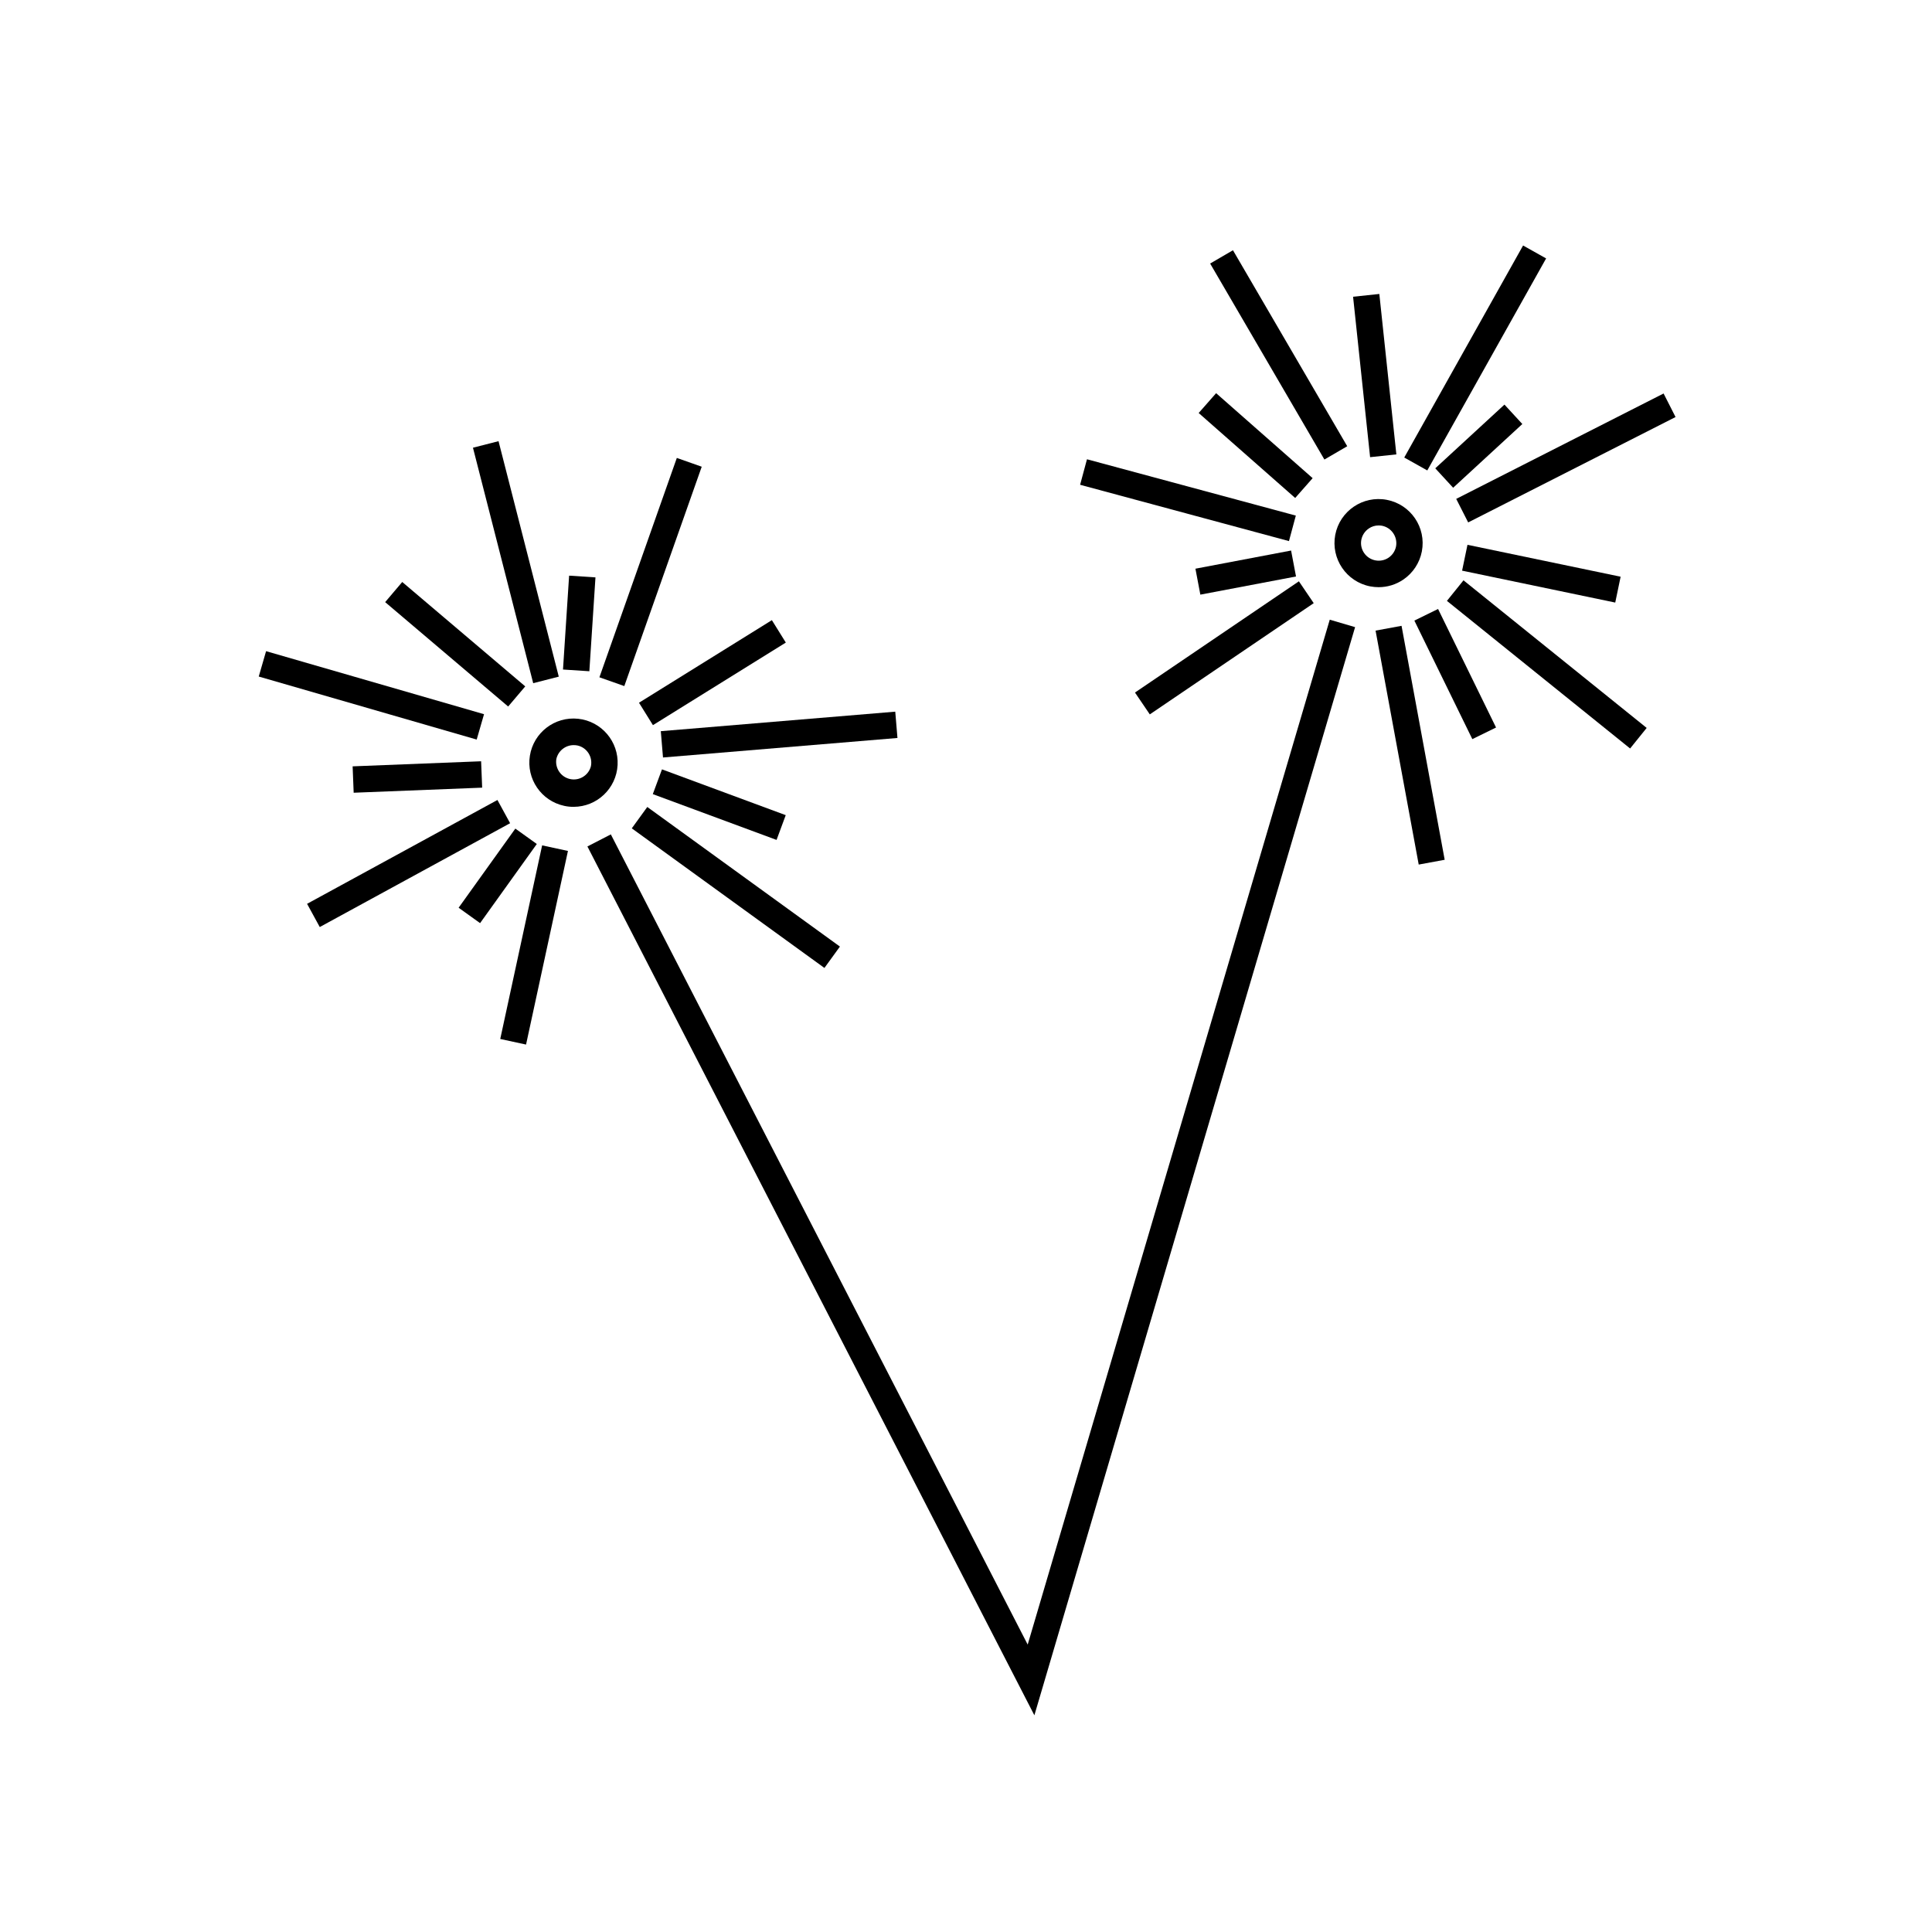 <?xml version="1.0" encoding="UTF-8"?>
<!-- Uploaded to: SVG Repo, www.svgrepo.com, Generator: SVG Repo Mixer Tools -->
<svg fill="#000000" width="800px" height="800px" version="1.1" viewBox="144 144 512 512" xmlns="http://www.w3.org/2000/svg">
 <g>
  <path d="m418.12 598.57-118.45-230.25 6.207-3.199 110.47 214.71 80.051-271.61 6.715 1.977z"/>
  <path d="m296 357.82c-0.836 0.008-1.668-0.078-2.484-0.262-6.082-1.309-10.074-7.148-9.09-13.289 0.98-6.141 6.598-10.441 12.785-9.789 6.184 0.652 10.777 6.031 10.457 12.246-0.32 6.211-5.445 11.086-11.668 11.094zm0-16.355c-2.195 0.016-4.09 1.547-4.566 3.691-0.379 2.453 1.219 4.777 3.644 5.301 2.426 0.523 4.84-0.934 5.504-3.324 0.559-2.5-1.004-4.981-3.496-5.562-0.363-0.078-0.734-0.113-1.102-0.105z"/>
  <path d="m311.43 363.52 4.106-5.664 51.051 36.996-4.106 5.664z"/>
  <path d="m317 354.45 2.43-6.562 32.797 12.137-2.43 6.562z"/>
  <path d="m313.34 330.23 35.215-21.883 3.695 5.941-35.215 21.883z"/>
  <path d="m302.85 323.49 20.516-58.133 6.598 2.328-20.516 58.133z"/>
  <path d="m269.34 262.65 6.777-1.734 15.965 62.402-6.777 1.734z"/>
  <path d="m212.57 323.29 1.945-6.723 57.758 16.703-1.945 6.723z"/>
  <path d="m225.38 383.52 50.445-27.516 3.359 6.156-50.445 27.516z"/>
  <path d="m276.57 419.34 11.102-51.309 6.84 1.48-11.102 51.309z"/>
  <path d="m246.07 303.57 4.527-5.336 32.598 27.664-4.527 5.336z"/>
  <path d="m237.45 347.09 34.051-1.344 0.277 6.992-34.051 1.344z"/>
  <path d="m265.54 384.56 15.031-20.973 5.688 4.078-15.031 20.973z"/>
  <path d="m293.2 321.43 1.621-24.875 6.984 0.457-1.621 24.875z"/>
  <path d="m319.12 337.77 62.133-5.172 0.582 6.973-62.133 5.172z"/>
  <path d="m509.35 299.61c-0.746-0.004-1.492-0.074-2.223-0.211-6.324-1.227-10.469-7.332-9.273-13.664 1.219-6.336 7.344-10.488 13.68-9.27 6.332 1.219 10.48 7.328 9.273 13.66-0.586 3.043-2.352 5.731-4.918 7.473-1.926 1.312-4.207 2.016-6.539 2.012zm0-16.355v-0.004c-0.934-0.004-1.844 0.277-2.609 0.805-1.027 0.699-1.738 1.773-1.977 2.992-0.23 1.219 0.031 2.477 0.734 3.5 1.457 2.125 4.356 2.68 6.492 1.242 1.027-0.699 1.738-1.773 1.977-2.992 0.457-2.547-1.219-4.988-3.762-5.477-0.297-0.047-0.594-0.07-0.891-0.07z"/>
  <path d="m508.54 311.12 6.883-1.27 11.434 62-6.883 1.27z"/>
  <path d="m518.82 308.46 6.285-3.074 15.363 31.414-6.285 3.074z"/>
  <path d="m531.47 295.23 1.426-6.852 40.586 8.457-1.426 6.852z"/>
  <path d="m529.91 276.21 54.957-27.93 3.172 6.238-54.957 27.93z"/>
  <path d="m516.14 265.25 31.492-56.188 6.106 3.422-31.492 56.188z"/>
  <path d="m464.7 213.84 6.047-3.523 30.281 51.941-6.047 3.523z"/>
  <path d="m430.24 272.47 1.82-6.758 55.348 14.926-1.82 6.758z"/>
  <path d="m444.78 327.53 43.441-29.477 3.93 5.789-43.441 29.477z"/>
  <path d="m502.58 222.64 6.957-0.738 4.512 42.516-6.957 0.738z"/>
  <path d="m461.66 253.45 4.625-5.254 25.578 22.52-4.625 5.254z"/>
  <path d="m460.8 294.71 25.352-4.812 1.305 6.875-25.352 4.812z"/>
  <path d="m524.36 268.11 18.336-16.887 4.738 5.148-18.336 16.887z"/>
  <path d="m527.45 303.24 4.391-5.449 48.547 39.117-4.391 5.449z"/>
 </g>
</svg>